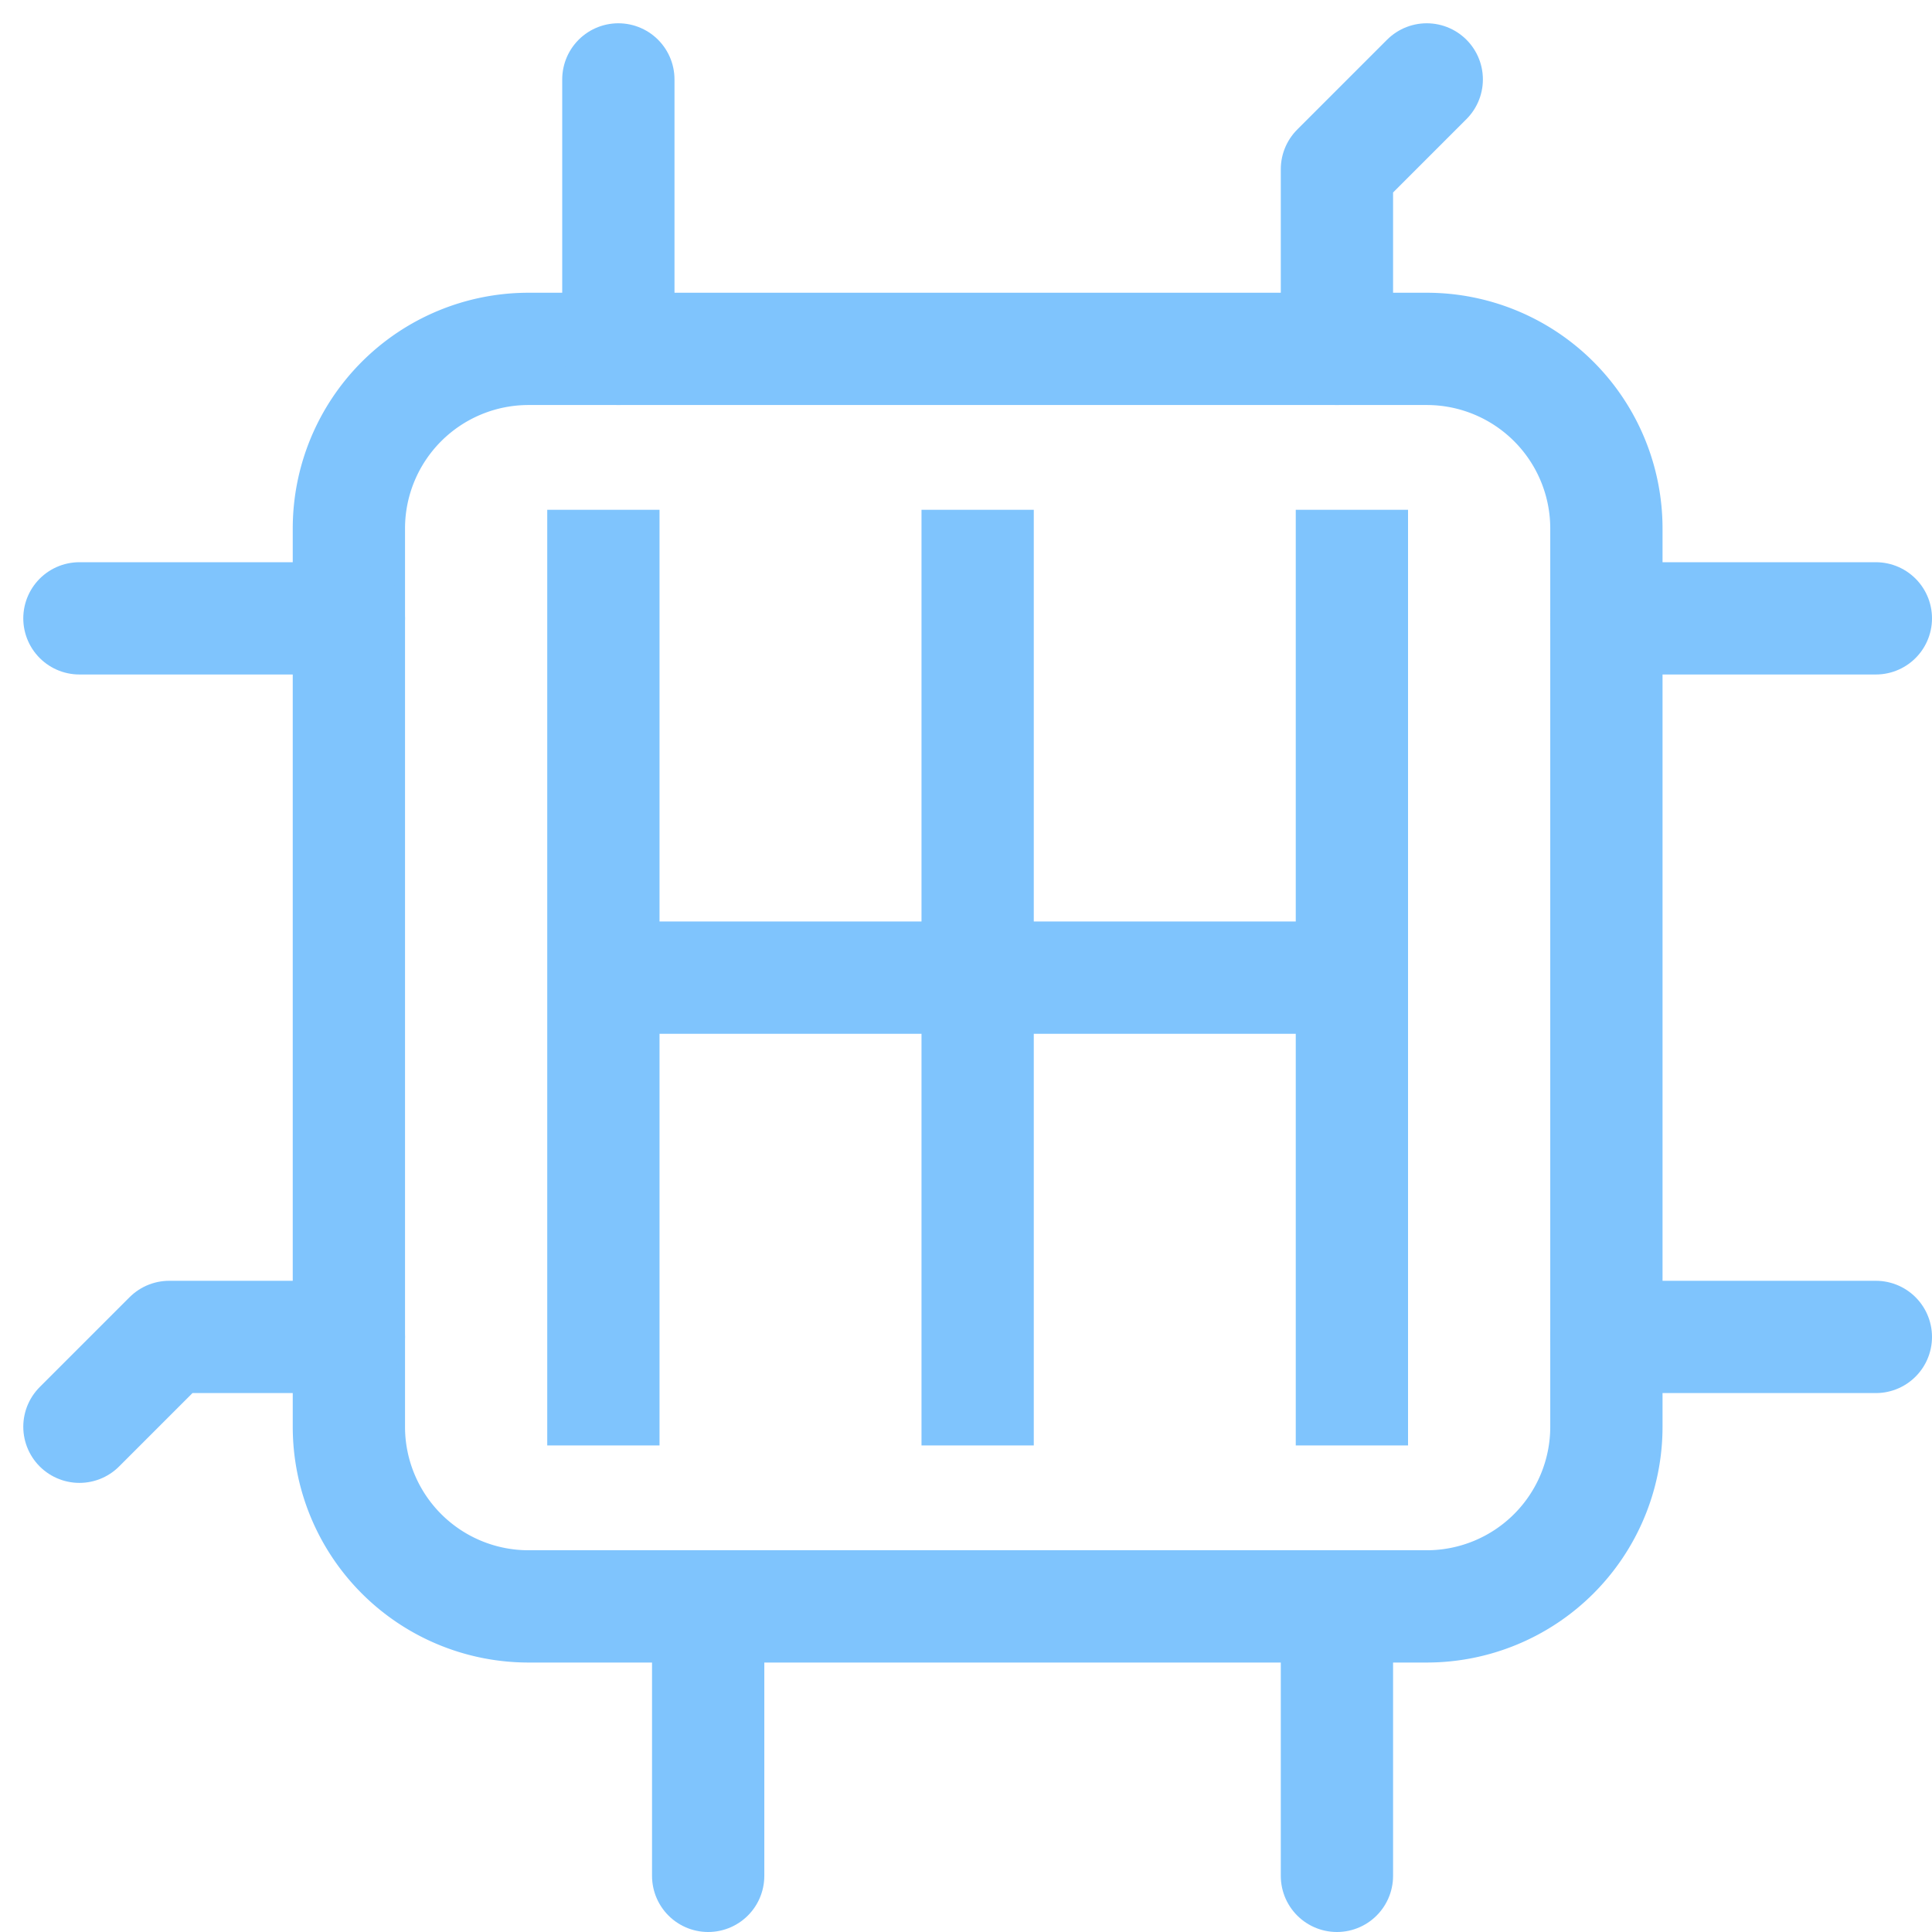 <svg xmlns="http://www.w3.org/2000/svg" width="25.811" height="25.811" viewBox="0 0 25.811 25.811">
  <g id="Group_302" data-name="Group 302" transform="translate(-870.939 -1325.939)">
    <g id="Icon_akar-computing" data-name="Icon akar-computing" transform="translate(869 1324)">
      <path id="Path_45" data-name="Path 45" d="M9.9,7.5h12a2.4,2.4,0,0,1,2.4,2.4v12a2.4,2.4,0,0,1-2.4,2.4H9.9a2.4,2.4,0,0,1-2.4-2.4V9.9A2.4,2.4,0,0,1,9.9,7.5Z" transform="translate(-0.9 -0.9)" fill="none" stroke="#7fc4fd" stroke-linecap="round" stroke-linejoin="round" stroke-width="1.5"/>
      <path id="Path_46" data-name="Path 46" d="M10.2,6.6V3m9.6,3.6V4.2L21,3M19.8,27V23.4M11.4,27V23.4M6.6,10.2H3m24,0H23.4M27,19.8H23.4m-16.8,0H4.2L3,21" fill="none" stroke="#7fc4fd" stroke-linecap="round" stroke-linejoin="round" stroke-width="1.5"/>
    </g>
    <g id="Group_301" data-name="Group 301" transform="translate(-561.75 2079) rotate(-90)">
      <line id="Line_123" data-name="Line 123" x1="12.5" transform="translate(733.75 1440.75)" fill="none" stroke="#7fc4fd" stroke-width="1.5"/>
      <line id="Line_125" data-name="Line 125" x1="12.5" transform="translate(733.75 1445.75)" fill="none" stroke="#7fc4fd" stroke-width="1.5"/>
      <line id="Line_126" data-name="Line 126" x1="12.5" transform="translate(733.75 1450.75)" fill="none" stroke="#7fc4fd" stroke-width="1.5"/>
      <line id="Line_127" data-name="Line 127" y1="10" transform="translate(740 1440.75)" fill="none" stroke="#7fc4fd" stroke-width="1.5"/>
    </g>
  </g>
</svg>
